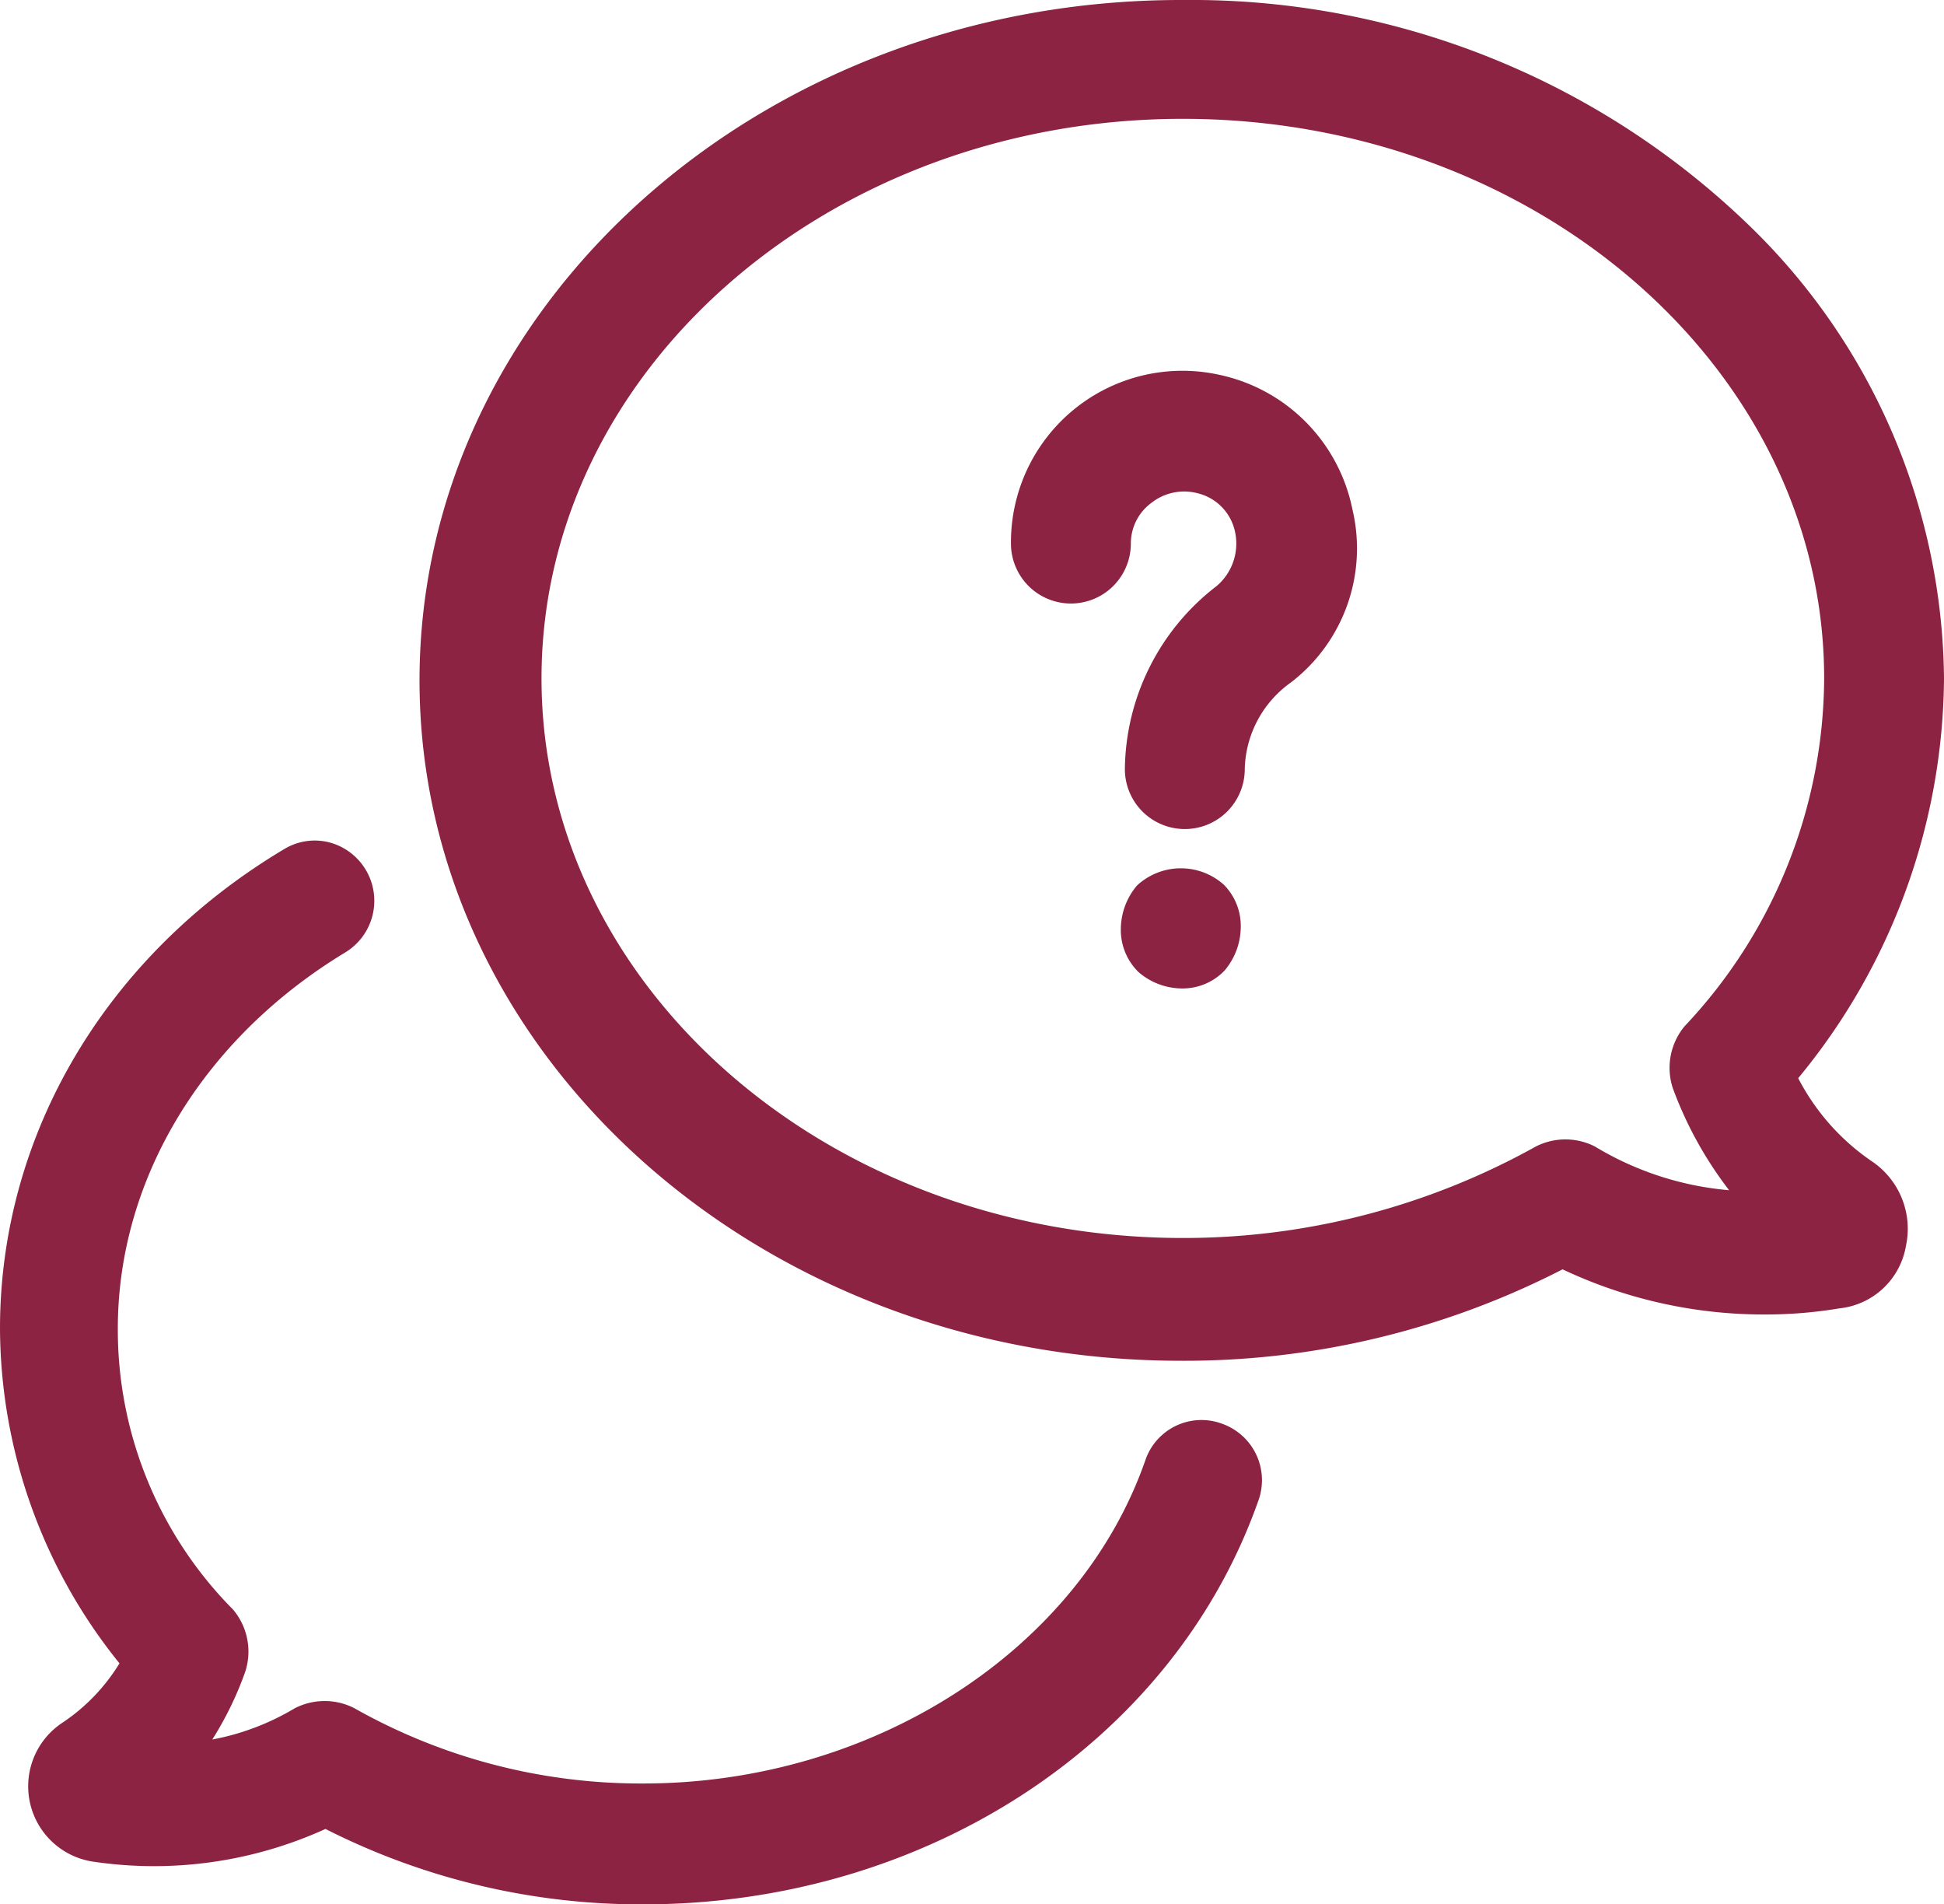 <svg xmlns="http://www.w3.org/2000/svg" width="97" height="95" viewBox="0 0 97 95"><path data-name="シェイプ 1" d="M60.992 71.029a2.957 2.957 0 0 0-3.84 1.809C53.845 82.336 43.544 88.97 32.1 88.97a29.053 29.053 0 0 1-14.433-3.763 3.254 3.254 0 0 0-2.975.02 12.464 12.464 0 0 1-4.1 1.55 16.765 16.765 0 0 0 1.642-3.373 3.244 3.244 0 0 0-.614-3.119 19.813 19.813 0 0 1-5.741-14.008c0-7.435 4.233-14.445 11.318-18.746a3.014 3.014 0 0 0-.734-5.5 2.932 2.932 0 0 0-2.264.316C5.306 47.641 0 56.586 0 66.277a26.733 26.733 0 0 0 5.962 16.7 9.523 9.523 0 0 1-2.834 2.953l-.015.01a3.8 3.8 0 0 0 1.613 6.941 20.644 20.644 0 0 0 11.514-1.643A34.763 34.763 0 0 0 32.1 95c14.1 0 26.426-8.084 30.674-20.1a2.987 2.987 0 0 0-1.782-3.871zm-4.258-26.855a3.382 3.382 0 0 0-.807 2.121 2.933 2.933 0 0 0 .885 2.2 3.328 3.328 0 0 0 2.106.813 2.892 2.892 0 0 0 2.184-.891 3.382 3.382 0 0 0 .807-2.121 2.916 2.916 0 0 0-.844-2.162 3.216 3.216 0 0 0-4.331.04zm36.651 13.749a11.318 11.318 0 0 1-3.66-4.137A31.616 31.616 0 0 0 97 33.843a31.815 31.815 0 0 0-9.612-22.489A40.018 40.018 0 0 0 59.122 0h-.2C37.973 0 20.933 15.229 20.933 33.944s17.04 33.939 37.985 33.939a41.279 41.279 0 0 0 19.05-4.561 23.519 23.519 0 0 0 10.162 2.252 22.253 22.253 0 0 0 3.656-.306 3.764 3.764 0 0 0 3.314-3.11 4.056 4.056 0 0 0-1.715-4.235zm-9.907-3.613a19.133 19.133 0 0 0 2.8 5.065 15.489 15.489 0 0 1-6.7-2.183 3.246 3.246 0 0 0-2.958.01 36.12 36.12 0 0 1-17.6 4.556c-17.646 0-32-12.523-32-27.915s14.356-27.915 32-27.915 32 12.523 32 27.915a25.443 25.443 0 0 1-6.959 17.347 3.245 3.245 0 0 0-.584 3.119zM60.811 18.691a8.555 8.555 0 0 0-10.367 8.425 2.991 2.991 0 1 0 5.982 0 2.515 2.515 0 0 1 1.022-2.028 2.644 2.644 0 0 1 2.278-.49 2.514 2.514 0 0 1 1.9 1.938 2.777 2.777 0 0 1-.921 2.7 11.667 11.667 0 0 0-4.577 9.131 2.991 2.991 0 1 0 5.982 0 5.454 5.454 0 0 1 2.3-4.32 8.429 8.429 0 0 0 3.07-8.647 8.6 8.6 0 0 0-6.669-6.709z" fill="#8c2342" fill-rule="evenodd"/></svg>